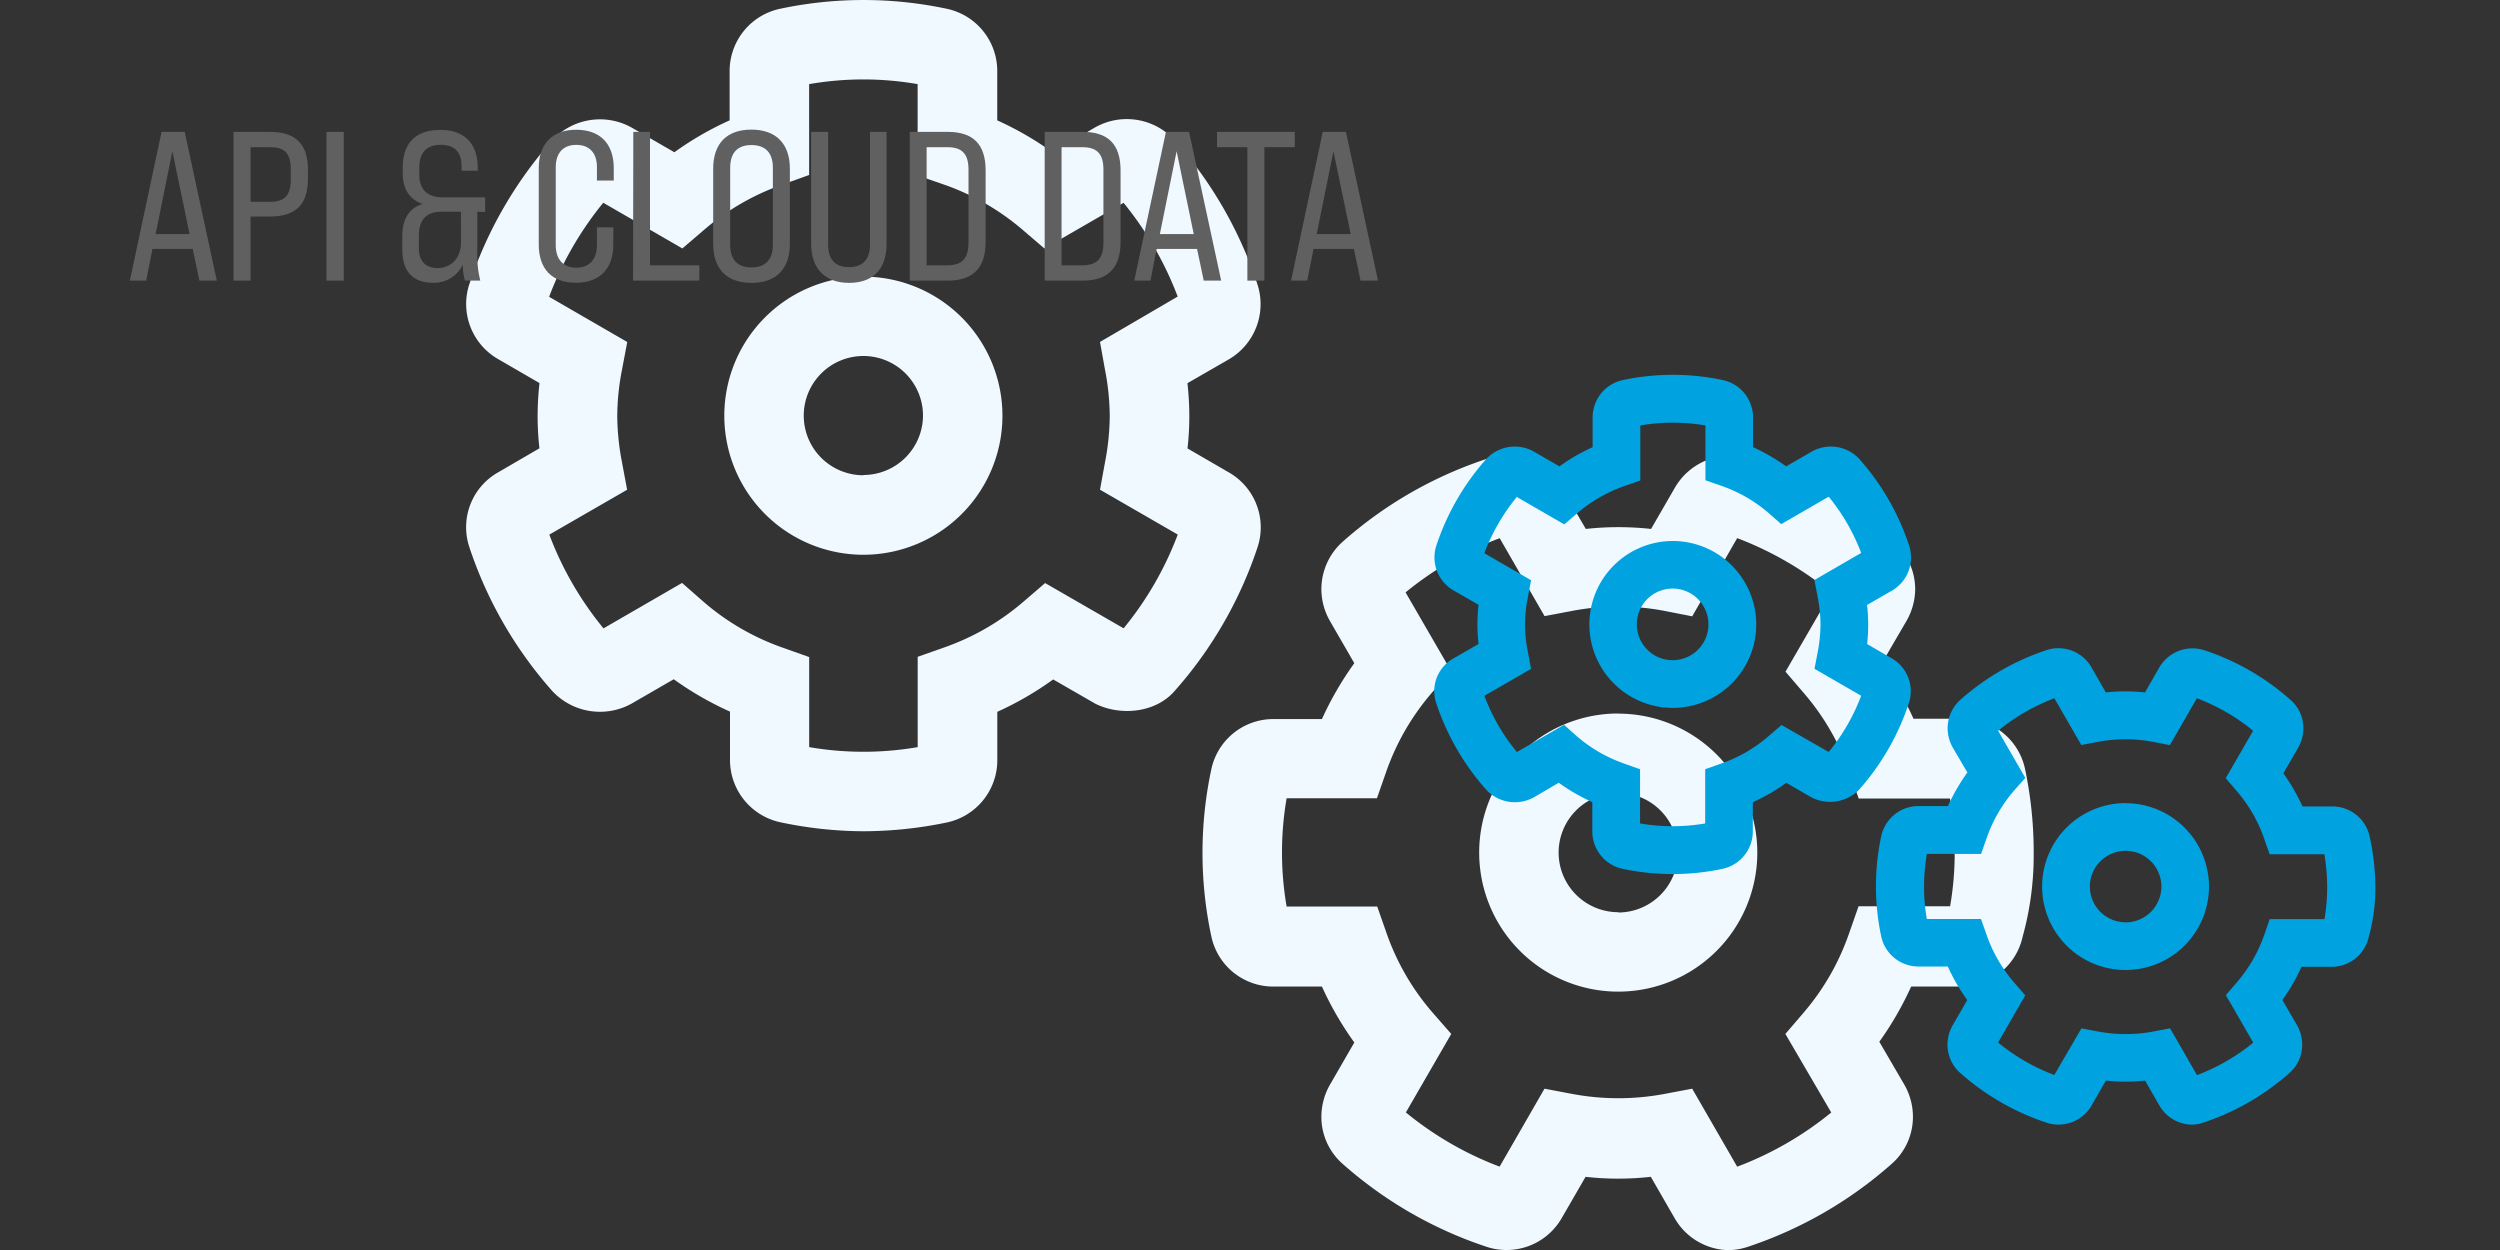 <svg xmlns="http://www.w3.org/2000/svg" viewBox="0 0 400 200"><rect x="0" y="0" width="400" height="200" fill="#333333" stroke="none"/><defs><style>.cls-1{fill:#f0f9ff;}.cls-2{fill:#00a3e0;}.cls-3{fill:#606060;}</style></defs><g id="home_cim_api"><path class="cls-1" d="M138.14,44.26a22.25,22.25,0,1,0,22.25,22.25A22.27,22.27,0,0,0,138.14,44.26Zm0,31.78a9.54,9.54,0,1,1,9.54-9.53A9.55,9.55,0,0,1,138.14,76ZM324,123a10.14,10.14,0,0,0-9.95-8h-7.89a51.78,51.78,0,0,0-5.1-8.83l4-6.86a10.35,10.35,0,0,0,1.37-5.11A10.12,10.12,0,0,0,303,86.71,65.22,65.22,0,0,0,279.9,73.38,10.24,10.24,0,0,0,268,78l-3.83,6.63a47.94,47.94,0,0,0-10.44,0L249.86,78a10.13,10.13,0,0,0-11.93-4.6A65.67,65.67,0,0,0,214.8,86.7a10.2,10.2,0,0,0-3.38,7.55,10.33,10.33,0,0,0,1.37,5.11l3.9,6.75a52.21,52.21,0,0,0-5.18,8.94h-7.75a10.14,10.14,0,0,0-9.94,8,63.94,63.94,0,0,0,0,26.8,10.12,10.12,0,0,0,9.94,8h7.75a51.92,51.92,0,0,0,5.18,8.95l-3.89,6.74a10.37,10.37,0,0,0-1.38,5.12,10,10,0,0,0,3.36,7.52,65.89,65.89,0,0,0,23.14,13.33,10.18,10.18,0,0,0,11.94-4.59l3.83-6.63a46.72,46.72,0,0,0,10.44,0l3.83,6.65a10.16,10.16,0,0,0,8.48,5.08,9.93,9.93,0,0,0,3.12-.5,66.16,66.16,0,0,0,23.14-13.33,10,10,0,0,0,3.37-7.54,10.34,10.34,0,0,0-1.38-5.11l-4-6.86a51.49,51.49,0,0,0,5.1-8.84h7.9a10.14,10.14,0,0,0,9.94-8,48.65,48.65,0,0,0,1.76-13.4A64.45,64.45,0,0,0,324,123Zm-12,22H297.37l-1.49,4.26A39.08,39.08,0,0,1,288.6,162l-2.94,3.43L293,178a53.65,53.65,0,0,1-15.05,8.67l-7.2-12.48-4.44.84a40,40,0,0,1-14.75,0l-4.44-.84-7.18,12.47a53.21,53.21,0,0,1-15-8.67l7.26-12.56-3-3.43a39,39,0,0,1-7.35-12.69l-1.49-4.26H205.86a51.1,51.1,0,0,1,0-17.33h14.45l1.49-4.26a39.06,39.06,0,0,1,7.36-12.69l3-3.43-7.27-12.56a53.6,53.6,0,0,1,15.06-8.67l7.18,12.47,4.43-.84a39.29,39.29,0,0,1,14.74,0l4.45.87,7.2-12.51A53.71,53.71,0,0,1,293,94.82l-7.32,12.65,2.94,3.43a38.9,38.9,0,0,1,7.28,12.6l1.49,4.26H312a51.56,51.56,0,0,1,.75,8.67A49.39,49.39,0,0,1,312,145.09ZM196.59,75.57,190,71.75a45.86,45.86,0,0,0,.29-5.15,47.71,47.71,0,0,0-.3-5.29l6.65-3.83a10.22,10.22,0,0,0,4.56-11.95,65.69,65.69,0,0,0-13.34-23.17,10.33,10.33,0,0,0-12.6-2l-6.87,4a51.13,51.13,0,0,0-8.83-5.1v-7.9a10.18,10.18,0,0,0-8-9.94,64.14,64.14,0,0,0-26.82,0,10.18,10.18,0,0,0-8,9.94v7.9a50.47,50.47,0,0,0-8.84,5.1l-6.84-3.95a10.39,10.39,0,0,0-12.67,2A66,66,0,0,0,75.08,45.51a10.16,10.16,0,0,0,4.61,11.94l6.63,3.84a47.67,47.67,0,0,0-.3,5.28,46,46,0,0,0,.29,5.16l-6.6,3.84a10.08,10.08,0,0,0-4.63,11.92,65.89,65.89,0,0,0,13.3,23.09,10.43,10.43,0,0,0,12.67,2l6.75-3.9a51.72,51.72,0,0,0,9,5.18v7.74a10.19,10.19,0,0,0,8,9.95A65.12,65.12,0,0,0,138.14,133a65.87,65.87,0,0,0,13.43-1.42,10.19,10.19,0,0,0,8-9.94v-7.75a51.36,51.36,0,0,0,8.94-5.18l6.74,3.88c4,2,9.61,1.49,12.66-2a65.89,65.89,0,0,0,13.33-23.13A10.13,10.13,0,0,0,196.59,75.57ZM176.8,59.16a39.6,39.6,0,0,1,.76,7.44,40.19,40.19,0,0,1-.75,7.32L176,78.35l12.44,7.18a53.19,53.19,0,0,1-8.66,15l-12.56-7.24-3.42,2.94a39.34,39.34,0,0,1-12.69,7.35l-4.28,1.51v14.45a51.11,51.11,0,0,1-17.36,0V105.13l-4.25-1.51a39,39,0,0,1-12.67-7.35l-3.42-3-12.57,7.27a53.18,53.18,0,0,1-8.67-15l12.45-7.18-.83-4.44a40.3,40.3,0,0,1-.75-7.33,39.68,39.68,0,0,1,.76-7.44l.84-4.43L87.86,47.49a53.62,53.62,0,0,1,8.66-15.05l12.66,7.31,3.42-2.93a39.06,39.06,0,0,1,12.6-7.29L129.46,28V13.46a50.6,50.6,0,0,1,17.36,0V28.07l4.27,1.48a39.14,39.14,0,0,1,12.6,7.28l3.42,2.93,12.66-7.31a53.87,53.87,0,0,1,8.66,15L176,54.71Zm82.12,55a22.25,22.25,0,1,0,22.25,22.25A22.27,22.27,0,0,0,258.92,114.18Zm0,31.79a9.54,9.54,0,1,1,9.54-9.54A9.56,9.56,0,0,1,258.92,146Z"/><path class="cls-2" d="M267.63,86.56A13.35,13.35,0,1,0,281,99.91,13.36,13.36,0,0,0,267.63,86.56Zm0,19.07a5.73,5.73,0,1,1,5.72-5.72A5.73,5.73,0,0,1,267.63,105.63Zm111.51,28.2a6.09,6.09,0,0,0-6-4.8h-4.74a31.43,31.43,0,0,0-3.06-5.3l2.37-4.11a6.18,6.18,0,0,0,.83-3.07,6,6,0,0,0-2-4.52,39.16,39.16,0,0,0-13.88-8,6.14,6.14,0,0,0-7.17,2.76l-2.29,4a28.57,28.57,0,0,0-6.27,0l-2.29-4A6.09,6.09,0,0,0,327.5,104a39.47,39.47,0,0,0-13.88,8,6.12,6.12,0,0,0-2,4.53,6.22,6.22,0,0,0,.82,3.07l2.34,4a31.35,31.35,0,0,0-3.11,5.37H307a6.1,6.1,0,0,0-6,4.8,38.45,38.45,0,0,0,0,16.08,6.08,6.08,0,0,0,6,4.79h4.65a30.61,30.61,0,0,0,3.11,5.37l-2.34,4.05a6.24,6.24,0,0,0-.82,3.07,6,6,0,0,0,2,4.51,39.49,39.49,0,0,0,13.88,8,6.12,6.12,0,0,0,7.17-2.75l2.29-4a28,28,0,0,0,6.27,0l2.3,4a6.08,6.08,0,0,0,5.09,3.05,5.8,5.8,0,0,0,1.87-.3,39.6,39.6,0,0,0,13.88-8,6,6,0,0,0,2-4.52,6.19,6.19,0,0,0-.82-3.07L365.18,160a30.48,30.48,0,0,0,3.06-5.31H373a6.07,6.07,0,0,0,6-4.79,29.1,29.1,0,0,0,1.06-8A38.61,38.61,0,0,0,379.14,133.83Zm-7.22,13.23h-8.76l-.89,2.55a23.39,23.39,0,0,1-4.37,7.56l-1.76,2.06,4.38,7.59a32,32,0,0,1-9,5.2l-4.31-7.49-2.67.51a23.94,23.94,0,0,1-8.85,0l-2.66-.5L328.69,172a31.8,31.8,0,0,1-9-5.2l4.35-7.54-1.77-2.05a23.31,23.31,0,0,1-4.41-7.62l-.9-2.55h-8.67a30.59,30.59,0,0,1-.44-5.2,31.08,31.08,0,0,1,.45-5.21h8.67l.9-2.55a23.31,23.31,0,0,1,4.41-7.62l1.77-2-4.35-7.54a32.14,32.14,0,0,1,9-5.2l4.31,7.48,2.66-.5a23.68,23.68,0,0,1,8.84,0l2.67.52,4.32-7.5a32,32,0,0,1,9,5.2l-4.38,7.59,1.76,2.06a23.39,23.39,0,0,1,4.37,7.56l.89,2.55h8.76a32.17,32.17,0,0,1,.45,5.21A30.9,30.9,0,0,1,371.92,147.06Zm-69.23-41.72-3.95-2.29a27.41,27.41,0,0,0,.17-3.09,28.61,28.61,0,0,0-.18-3.17l4-2.3a6.13,6.13,0,0,0,2.74-7.17,39.4,39.4,0,0,0-8-13.9,6.2,6.2,0,0,0-7.56-1.18l-4.12,2.38a31.49,31.49,0,0,0-5.3-3.07V66.82a6.12,6.12,0,0,0-4.8-6,38.61,38.61,0,0,0-16.09,0,6.12,6.12,0,0,0-4.78,6v4.73a30.53,30.53,0,0,0-5.31,3.07l-4.1-2.37a6.22,6.22,0,0,0-7.6,1.18,39.6,39.6,0,0,0-8,13.88,6.1,6.1,0,0,0,2.76,7.16l4,2.3a28.61,28.61,0,0,0-.18,3.17,27.78,27.78,0,0,0,.18,3.1l-4,2.3a6,6,0,0,0-2.78,7.15,39.75,39.75,0,0,0,8,13.86,6.26,6.26,0,0,0,7.61,1.23l4-2.34a30.83,30.83,0,0,0,5.37,3.1V133a6.12,6.12,0,0,0,4.8,6,38.54,38.54,0,0,0,16.1,0,6.12,6.12,0,0,0,4.78-6v-4.64a31.44,31.44,0,0,0,5.36-3.11l4,2.32a6.54,6.54,0,0,0,7.6-1.17,39.44,39.44,0,0,0,8-13.88A6.07,6.07,0,0,0,302.69,105.34ZM290.82,95.5a23.34,23.34,0,0,1,.46,4.46,24.47,24.47,0,0,1-.45,4.39l-.51,2.66,7.47,4.31a32,32,0,0,1-5.2,9L285.05,116,283,117.76a23.31,23.31,0,0,1-7.61,4.41l-2.56.91v8.67a30.89,30.89,0,0,1-10.42,0v-8.67l-2.55-.91a23.38,23.38,0,0,1-7.61-4.41l-2-1.79-7.55,4.36a31.67,31.67,0,0,1-5.2-9l7.47-4.31-.5-2.66a21.79,21.79,0,0,1,0-8.86l.5-2.66-7.48-4.33a32.28,32.28,0,0,1,5.2-9l7.59,4.39,2.05-1.76a23.6,23.6,0,0,1,7.56-4.37l2.56-.89V68.07a30.89,30.89,0,0,1,10.42,0v8.77l2.55.89A23.36,23.36,0,0,1,283,82.1L285,83.86l7.59-4.39a32.14,32.14,0,0,1,5.2,9l-7.48,4.33Zm49.28,33a13.35,13.35,0,1,0,13.34,13.35A13.36,13.36,0,0,0,340.1,128.51Zm0,19.07a5.72,5.72,0,1,1,5.72-5.72A5.73,5.73,0,0,1,340.1,147.58Z"/><path class="cls-3" d="M30.84,39.83H24.39l-1,5.07H20.78l5.07-23.8h3.7l5.14,23.8H31.9Zm-.51-2.38L27.58,24.2,24.9,37.45Z"/><path class="cls-3" d="M37.37,21.1h5.82c4.14,0,6.08,2,6.08,6v1.5c0,4.11-1.94,6.05-6.08,6.05h-3.1V44.9H37.37Zm5.82,11.19c2.34,0,3.33-1,3.33-3.57V27.05c0-2.55-1-3.5-3.33-3.5h-3.1v8.74Z"/><path class="cls-3" d="M52.23,21.1H55V44.9H52.23Z"/><path class="cls-3" d="M76.37,33.88v6.36a16.61,16.61,0,0,0,.48,4.66H74.4a8.06,8.06,0,0,1-.34-2.58,5.1,5.1,0,0,1-4.83,2.92c-3,0-4.86-1.67-4.86-5.27V37.79c0-2.61,1-4.48,3.26-5.16v0c-2.17-.71-3.19-2.48-3.19-4.89v-.95c0-3.81,2-6,6-6s6,2.28,6,6.12v.41H73.85v-.68c0-2.21-1-3.47-3.36-3.47-2.18,0-3.4,1.23-3.4,3.57V28c0,2.28,1.29,3.57,3.64,3.57h6.9v2.34Zm-2.62,0H70.62c-2.31,0-3.6,1.16-3.6,3.85v2c0,1.94,1,3.16,3,3.16s3.74-1.42,3.74-4.14Z"/><path class="cls-3" d="M86.2,39.12V26.88c0-3.87,2.17-6.12,6-6.12s6,2.25,6,6.12v2H95.51V26.75c0-2.35-1.26-3.57-3.3-3.57s-3.29,1.22-3.29,3.57V39.22c0,2.38,1.29,3.61,3.29,3.61s3.3-1.23,3.3-3.61V36.37h2.62v2.75c0,3.84-2.14,6.12-6,6.12S86.2,43,86.2,39.12Z"/><path class="cls-3" d="M101.33,21.1H104V42.45h7.89V44.9h-10.6Z"/><path class="cls-3" d="M114.11,39V27c0-4.05,2.18-6.26,6.12-6.26S126.38,23,126.38,27V39c0,4-2.17,6.26-6.15,6.26S114.11,43,114.11,39Zm9.55.17V26.85c0-2.48-1.26-3.64-3.43-3.64s-3.4,1.16-3.4,3.64v12.3c0,2.45,1.22,3.64,3.4,3.64S123.66,41.6,123.66,39.15Z"/><path class="cls-3" d="M129.78,39V21.1h2.72v18c0,2.49,1.19,3.64,3.33,3.64s3.37-1.15,3.37-3.64v-18h2.65V39c0,4-2.11,6.26-6,6.26S129.78,42.93,129.78,39Z"/><path class="cls-3" d="M145.56,21.1h6.08c4.08,0,6.06,2,6.06,6.16V38.71c0,4.15-2,6.19-6.06,6.19h-6.08Zm6,21.35c2.34,0,3.4-1.05,3.4-3.64V27.15c0-2.58-1.06-3.6-3.4-3.6h-3.3v18.9Z"/><path class="cls-3" d="M167.15,21.1h6.08c4.08,0,6.06,2,6.06,6.16V38.71c0,4.15-2,6.19-6.06,6.19h-6.08Zm6,21.35c2.34,0,3.4-1.05,3.4-3.64V27.15c0-2.58-1.06-3.6-3.4-3.6h-3.3v18.9Z"/><path class="cls-3" d="M191.53,39.83h-6.46l-1,5.07h-2.59l5.07-23.8h3.7l5.14,23.8h-2.79ZM191,37.45,188.26,24.2l-2.68,13.25Z"/><path class="cls-3" d="M199.58,23.55h-4.86V21.1h12.45v2.45H202.3V44.9h-2.72Z"/><path class="cls-3" d="M216.62,39.83h-6.46l-1,5.07h-2.59l5.07-23.8h3.71l5.13,23.8h-2.79Zm-.51-2.38L213.35,24.2l-2.68,13.25Z"/></g></svg>